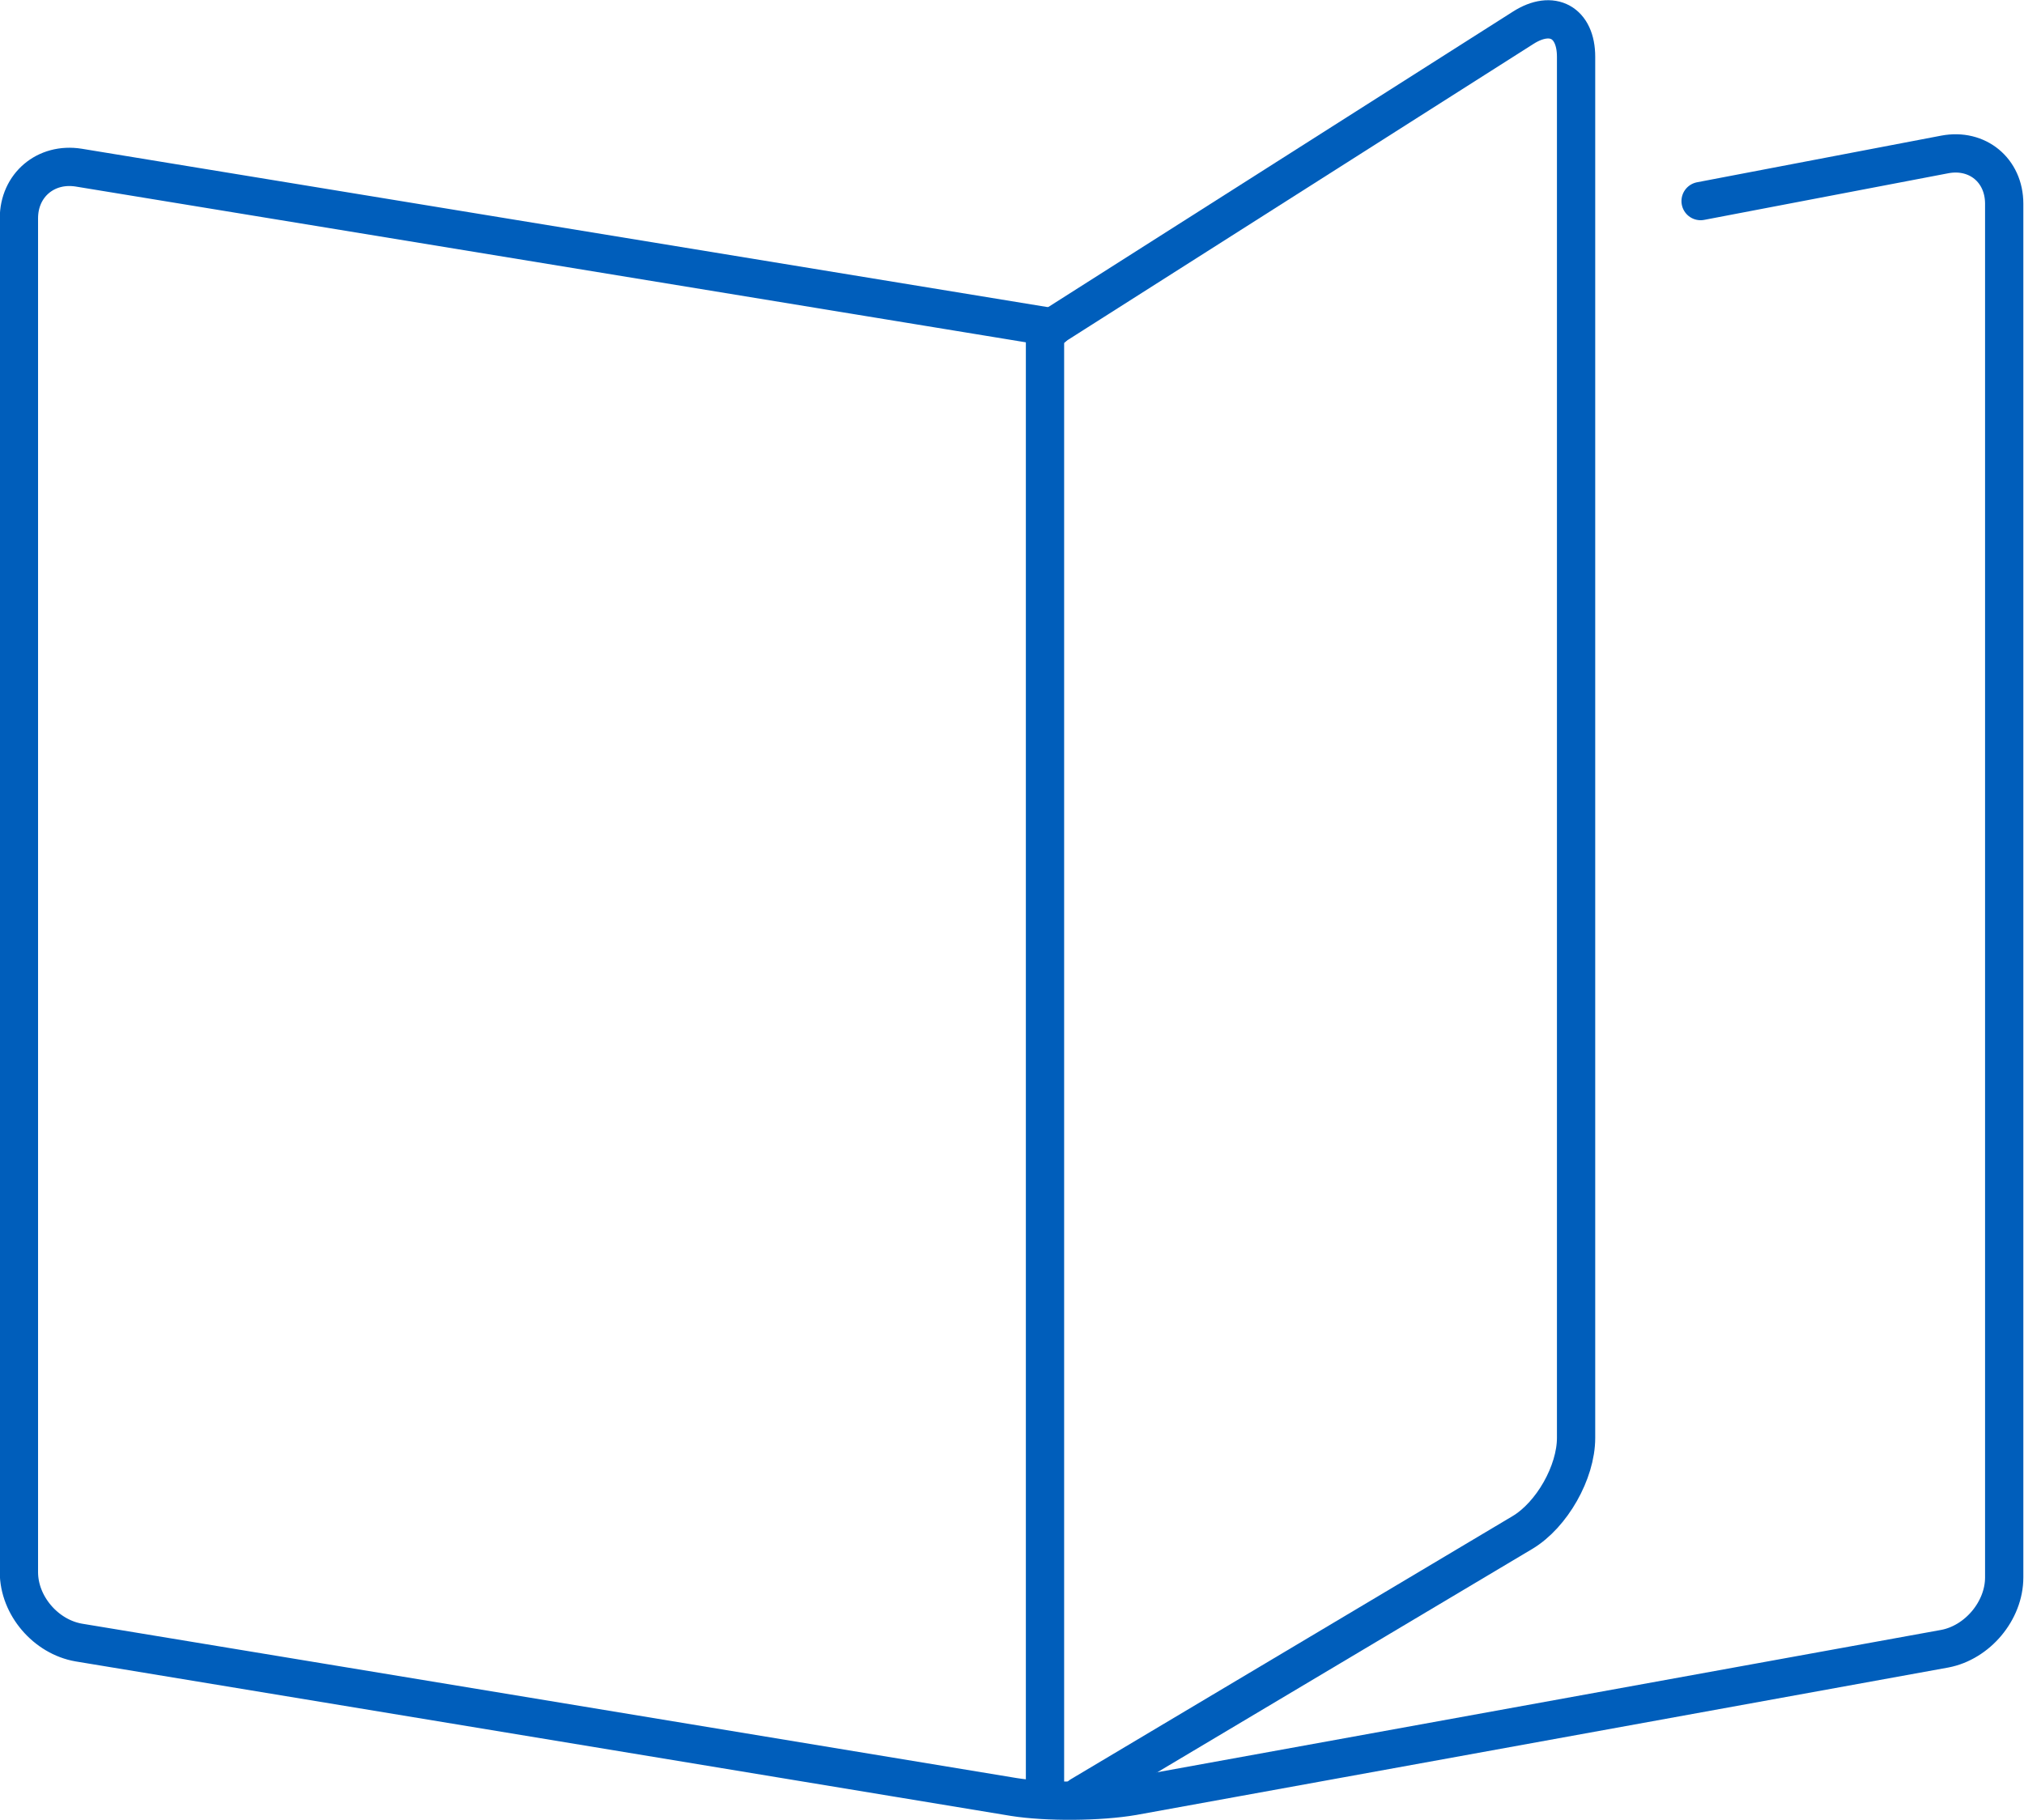 <?xml version="1.0" encoding="UTF-8"?>
<svg id="_レイヤー_2" data-name=" レイヤー 2" xmlns="http://www.w3.org/2000/svg" viewBox="0 0 46 41.36">
  <defs>
    <style>
      .cls-1 {
        fill: none;
        stroke: #005ebb;
        stroke-linecap: round;
        stroke-linejoin: round;
        stroke-width: .87px;
      }
    </style>
  </defs>
  <path class="cls-1" d="M23.93,7.44L1.79,3.81c-.75-.12-1.36.4-1.36,1.15v30.77c0,.76.61,1.47,1.36,1.6l21.25,3.51c.75.12,1.96.11,2.71-.02l18.45-3.35c.74-.14,1.35-.86,1.35-1.62V4.63c0-.76-.61-1.26-1.35-1.12l-5.55,1.06"/>
  <path class="cls-1" d="M24.56,40.81l10.04-5.98c.67-.4,1.22-1.37,1.22-2.15V1.29c0-.78-.54-1.08-1.2-.66l-10.79,6.86"/>
  <line class="cls-1" x1="23.75" y1="7.69" x2="23.75" y2="40.87"/>
</svg>